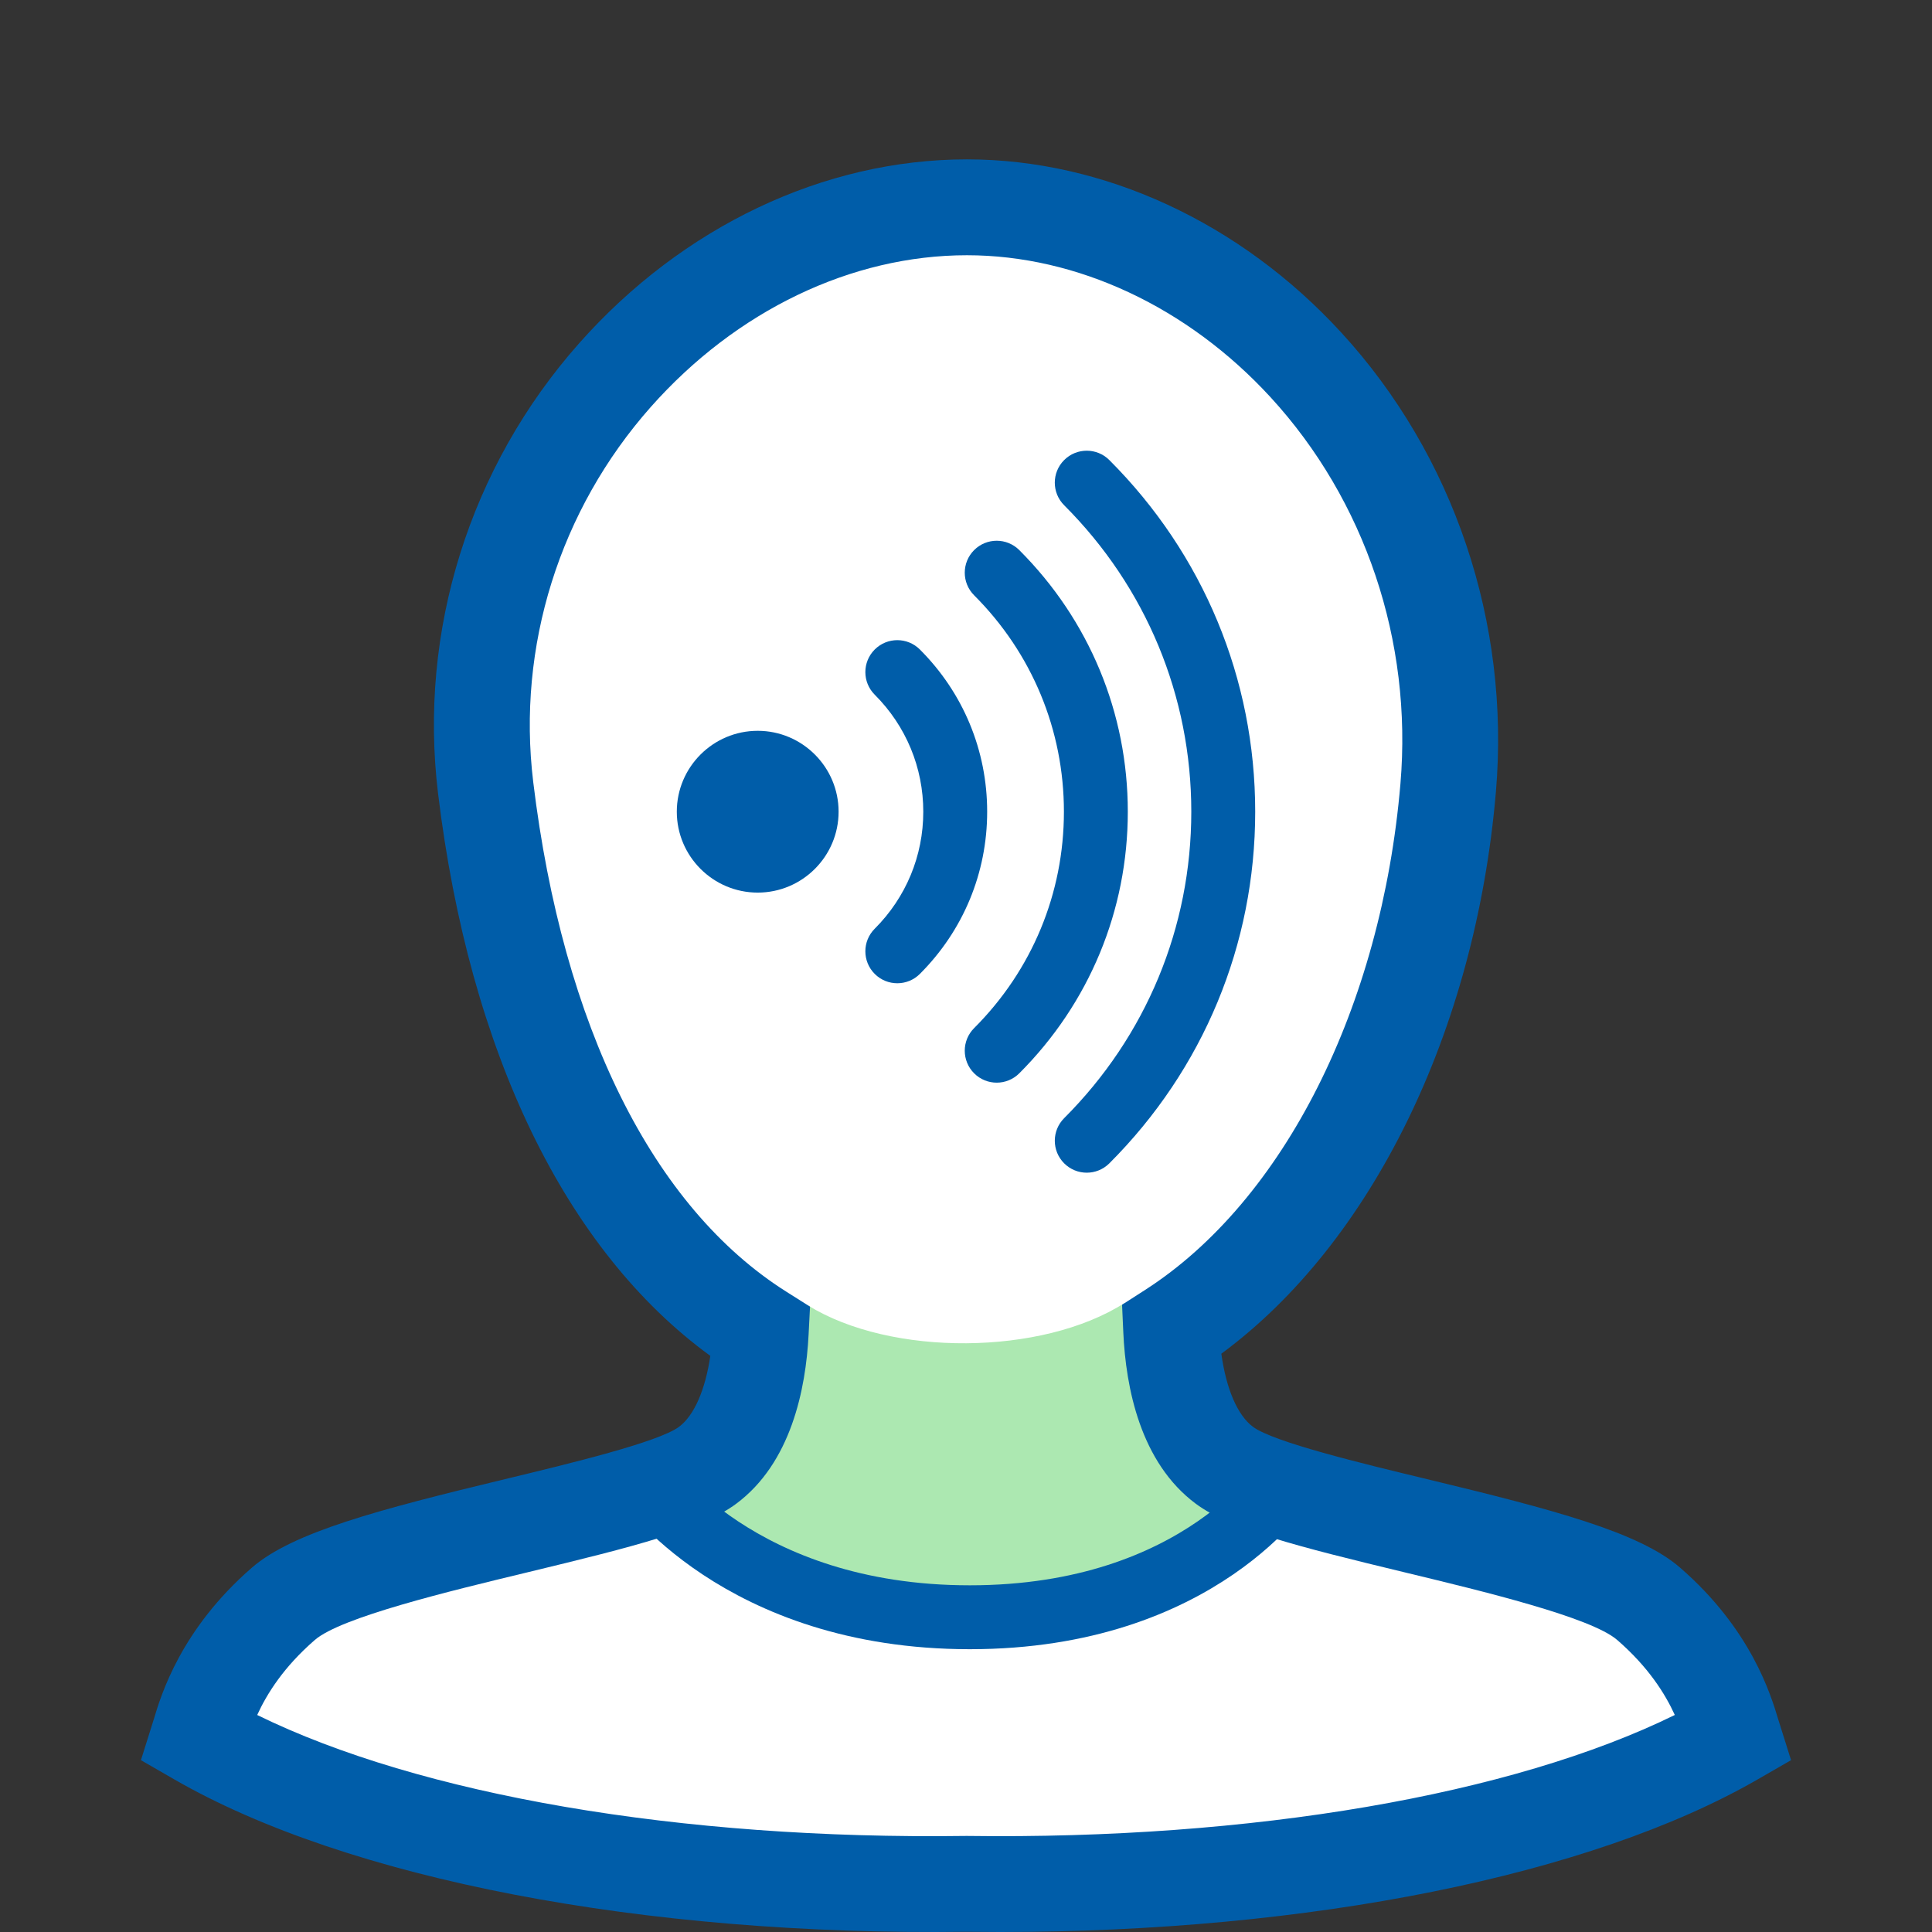 <?xml version="1.0" encoding="utf-8"?>
<!-- Generator: Adobe Illustrator 26.0.3, SVG Export Plug-In . SVG Version: 6.00 Build 0)  -->
<svg version="1.1" id="Layer_1" xmlns="http://www.w3.org/2000/svg" xmlns:xlink="http://www.w3.org/1999/xlink" x="0px" y="0px"
	 viewBox="0 0 181.417 181.417" style="enable-background:new 0 0 181.417 181.417;" xml:space="preserve">
<rect x="0" y="0" width="181.417" height="181.417" fill="#333333" stroke="none"/>
<style type="text/css">
	.st0{fill:#FFFFFF;}
	.st1{fill:#ACE8B1;}
	.st2{fill:none;stroke:#005DA9;stroke-width:6;stroke-miterlimit:10;}
	.st3{fill:#005DA9;}
</style>
<g id="A._Basic_00000076577690742298306260000008900487726089793409_">
	<path class="st0" d="M154.804,150.594c-6.133-5.319-34.07-8.724-39.829-13.001c-3.966-2.945-4.841-9.129-5.001-12.694
		c14.522-9.335,24.146-28.991,26.011-50.932c2.548-29.974-20.233-54.502-45.192-54.502c-24.959,0-48.811,24.658-45.191,54.502
		c2.873,23.684,11.892,42.323,25.831,51.127c-0.183,3.591-1.095,9.606-4.991,12.5c-5.759,4.277-33.697,7.682-39.829,13.001
		s-7.43,10.787-8,12.594c16.409,9.457,44.249,14.087,72.096,13.707c27.847,0.38,55.687-4.25,72.096-13.707
		C162.234,161.381,160.937,155.913,154.804,150.594z"/>
	<path class="st1" d="M117.319,142.723c3.076-3.866-7.472-13.265-11.731-20.363c-7.763,4.946-21.929,5.044-29.715,0.221
		c-2.357,3.961-13.385,15.26-11.15,19.567C71.745,155.681,108.128,154.277,117.319,142.723z"/>
	<path class="st0" d="M154.804,149.861c-6.133-5.319-30.07-3.724-35.829-8c-6.569,6.784-28.467,8.776-28.467,8.776
		s-18.267-2.141-26.066-9.776c-5.759,4.277-31.696,3.682-37.829,9.001s-7.43,10.787-8,12.594
		c16.409,9.457,44.249,14.087,72.096,13.707c27.847,0.38,55.687-4.25,72.096-13.707C162.234,160.648,160.937,155.18,154.804,149.861
		z"/>
	<path class="st2" d="M60.545,138.861c0,0,8.796,13.001,30.519,13.001s29.809-13.001,29.809-13.001"/>
	<path class="st3" d="M93.921,181.417c-1.069,0-2.137-0.007-3.212-0.021c-30.291,0.404-58.091-4.942-74.343-14.309l-3.132-1.805
		l1.203-3.828c0.696-2.315,2.545-8.463,9.228-14.259c3.826-3.318,11.889-5.441,23.752-8.302c6.079-1.465,14.404-3.473,16.342-4.912
		c1.422-1.056,2.469-3.47,2.941-6.664c-13.578-9.883-22.616-28.493-25.566-52.808c-1.853-15.274,2.972-30.678,13.237-42.263
		c9.73-10.982,23.005-17.281,36.421-17.281c12.848,0,25.654,5.919,35.134,16.239c10.592,11.531,15.892,27.256,14.542,43.144
		c-1.913,22.489-11.704,42.396-25.783,52.766c0.456,3.295,1.515,5.785,2.972,6.866c1.938,1.439,10.263,3.447,16.342,4.912
		c11.863,2.86,19.926,4.984,23.752,8.302l0,0c6.683,5.796,8.532,11.944,9.228,14.259l1.203,3.828l-3.132,1.805
		C149.376,176.121,122.965,181.417,93.921,181.417z M90.709,172.395l0.062,0.001c26.757,0.363,51.203-3.847,66.495-11.357
		c-0.915-2.003-2.49-4.513-5.41-7.044l0,0c-2.456-2.13-12.576-4.57-19.965-6.352c-10.036-2.42-16.352-4.025-19.599-6.436
		c-5.206-3.866-6.579-10.892-6.813-16.104l-0.116-2.587l2.179-1.4c12.997-8.355,22.179-26.567,23.961-47.528
		c1.138-13.384-3.31-26.612-12.202-36.293c-7.781-8.47-18.17-13.328-28.506-13.328c-10.842,0-21.662,5.194-29.686,14.249
		c-8.558,9.659-12.581,22.493-11.039,35.211c2.783,22.944,11.224,39.942,23.767,47.864l2.225,1.405l-0.134,2.628
		c-0.262,5.136-1.654,12.061-6.802,15.883c-3.247,2.411-9.563,4.016-19.599,6.436c-7.389,1.781-17.509,4.221-19.965,6.352
		c-2.92,2.532-4.496,5.042-5.41,7.045c15.292,7.509,39.733,11.724,66.495,11.357L90.709,172.395z"/>
</g>
<g>
	<path class="st3" d="M78.745,76.22c0-4.189-3.408-7.596-7.596-7.596s-7.596,3.408-7.596,7.596s3.408,7.596,7.596,7.596
		C75.338,83.816,78.745,80.409,78.745,76.22z"/>
	<path class="st3" d="M84.258,92.329c-0.768,0-1.536-0.293-2.121-0.879c-1.172-1.171-1.172-3.071,0-4.242
		c2.94-2.94,4.56-6.843,4.56-10.988s-1.619-8.048-4.56-10.988c-1.172-1.171-1.172-3.071,0-4.242c1.171-1.172,3.071-1.172,4.242,0
		c4.074,4.073,6.317,9.482,6.317,15.23s-2.244,11.157-6.317,15.23C85.794,92.036,85.026,92.329,84.258,92.329z"/>
	<path class="st3" d="M93.592,101.663c-0.768,0-1.536-0.293-2.121-0.879c-1.172-1.171-1.172-3.071,0-4.242
		c5.438-5.438,8.432-12.655,8.432-20.322s-2.994-14.885-8.432-20.322c-1.172-1.171-1.172-3.071,0-4.242
		c1.171-1.172,3.07-1.172,4.242,0c6.571,6.57,10.189,15.294,10.189,24.564s-3.618,17.994-10.189,24.564
		C95.127,101.37,94.36,101.663,93.592,101.663z"/>
	<path class="st3" d="M102.047,110.117c-0.768,0-1.535-0.293-2.121-0.879c-1.172-1.171-1.172-3.071,0-4.242
		c7.698-7.699,11.938-17.918,11.938-28.776c0-10.857-4.24-21.077-11.939-28.777c-1.172-1.171-1.172-3.071,0-4.242
		c1.172-1.172,3.07-1.172,4.242,0C113,52.033,117.865,63.76,117.865,76.22c0,12.46-4.864,24.187-13.696,33.019
		C103.582,109.824,102.815,110.117,102.047,110.117z"/>
</g>
</svg>
